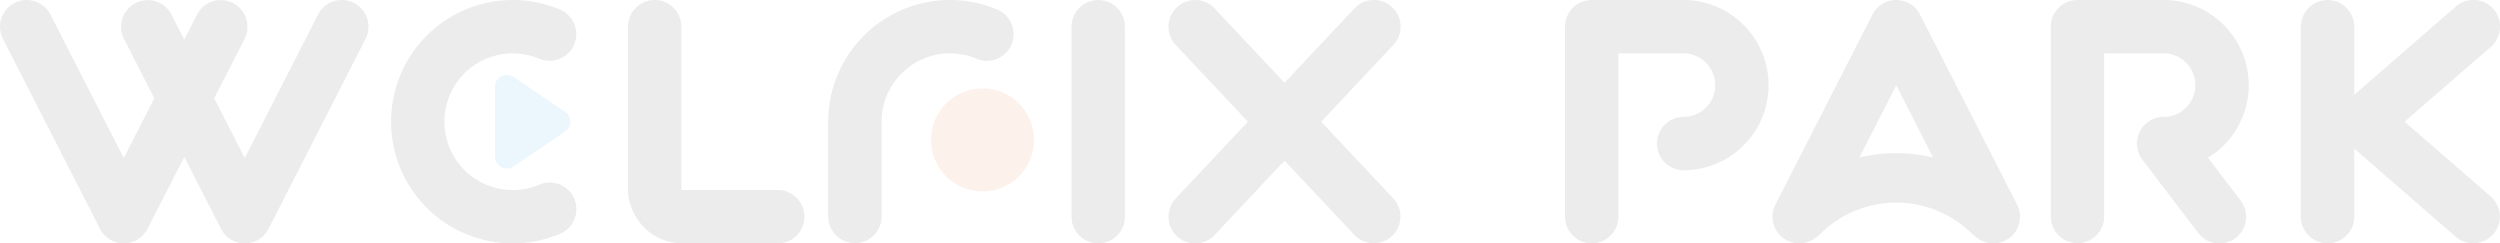 <svg xmlns="http://www.w3.org/2000/svg" width="1181.434" height="115.02" viewBox="0 0 1181.434 115.02">
  <g id="グループ_943" data-name="グループ 943" transform="translate(12600.001 -5497.438)" opacity="0.082">
    <path id="パス_313" data-name="パス 313" d="M167.276,1.386A12.611,12.611,0,0,0,150.3,6.875l-34.632,67.8L101.238,46.434l14.35-28.08A12.614,12.614,0,0,0,93.123,6.875L87.079,18.7,81.035,6.875A12.614,12.614,0,0,0,58.57,18.354l14.338,28.08L58.486,74.672,23.85,6.875A12.614,12.614,0,0,0,1.384,18.354l45.869,89.788a12.616,12.616,0,0,0,22.466,0L87.079,74.16l17.356,33.982a12.616,12.616,0,0,0,22.466,0l45.869-89.788a12.608,12.608,0,0,0-5.493-16.968" transform="translate(-12600 5497.442)" fill="#1a1311"/>
    <path id="パス_314" data-name="パス 314" d="M142.077,115.017H97.058A25.886,25.886,0,0,1,71.2,89.162V12.625a12.612,12.612,0,1,1,25.225,0V89.162a.673.673,0,0,0,.634.621h45.019a12.617,12.617,0,0,1,0,25.233" transform="translate(-12374.436 5497.438)" fill="#1a1311"/>
    <path id="パス_315" data-name="パス 315" d="M134.1,115.017a12.61,12.61,0,0,1-12.612-12.608V12.625a12.612,12.612,0,1,1,25.225,0v89.783A12.61,12.61,0,0,1,134.1,115.017" transform="translate(-12215.109 5497.438)" fill="#1a1311"/>
    <path id="パス_316" data-name="パス 316" d="M204.639,57.506l34.094-36.249A12.614,12.614,0,1,0,220.357,3.972L187.325,39.1,154.289,3.972a12.614,12.614,0,1,0-18.377,17.285L170,57.506,135.913,93.76a12.614,12.614,0,0,0,18.377,17.285l33.036-35.124,33.032,35.124A12.614,12.614,0,0,0,238.733,93.76Z" transform="translate(-12180.287 5497.445)" fill="#1a1311"/>
    <path id="パス_317" data-name="パス 317" d="M114.4,87.258a32.283,32.283,0,1,1,0-59.49,12.617,12.617,0,0,0,9.828-23.241,57.508,57.508,0,1,0,0,105.964A12.613,12.613,0,0,0,114.4,87.258" transform="translate(-12459.548 5497.438)" fill="#1a1311"/>
    <path id="パス_318" data-name="パス 318" d="M173.8,4.526a57.529,57.529,0,0,0-79.9,52.984V102.4a12.615,12.615,0,0,0,25.229,0V57.51a32.3,32.3,0,0,1,44.844-29.747A12.614,12.614,0,0,0,173.8,4.526" transform="translate(-12302.506 5497.438)" fill="#1a1311"/>
    <path id="パス_319" data-name="パス 319" d="M154.249,34.366A24.345,24.345,0,1,1,129.9,10.021a24.34,24.34,0,0,1,24.345,24.345" transform="translate(-12265.588 5529.187)" fill="#e85400"/>
    <path id="パス_320" data-name="パス 320" d="M89.239,25.965,64.881,9.459A5.61,5.61,0,0,0,56.128,14.1V47.113a5.605,5.605,0,0,0,8.753,4.639l24.358-16.5a5.608,5.608,0,0,0,0-9.286" transform="translate(-12422.185 5524.343)" fill="#0092e5"/>
    <path id="パス_321" data-name="パス 321" d="M270.688,6.877a12.615,12.615,0,0,0-22.47,0L202.349,96.665a12.608,12.608,0,0,0,19.044,15.63,11.251,11.251,0,0,0,2.063-1.634,50.891,50.891,0,0,1,71.986,0,11.8,11.8,0,0,0,1.988,1.584,12.661,12.661,0,0,0,7.9,2.772,12.62,12.62,0,0,0,11.224-18.352ZM242.024,74.449l17.431-34.107,17.418,34.1a74.978,74.978,0,0,0-34.849,0" transform="translate(-11963.337 5497.438)" fill="#1a1311"/>
    <path id="パス_322" data-name="パス 322" d="M350.637,92.876,309.911,57.51l40.726-35.374A12.614,12.614,0,1,0,334.09,3.093L286.1,44.781V12.621a12.612,12.612,0,1,0-25.225,0V102.4a12.612,12.612,0,0,0,25.225,0V70.24l47.991,41.684a12.616,12.616,0,0,0,16.547-19.048" transform="translate(-11773.548 5497.438)" fill="#1a1311"/>
    <path id="パス_323" data-name="パス 323" d="M233.406,0H190.054a12.613,12.613,0,0,0-12.612,12.621V102.4a12.614,12.614,0,0,0,25.229,0V25.229h30.735a15,15,0,0,1,0,30.01,12.617,12.617,0,0,0,0,25.233,40.236,40.236,0,0,0,0-80.472" transform="translate(-12037.858 5497.438)" fill="#1a1311"/>
    <path id="パス_324" data-name="パス 324" d="M326.064,40.238A40.28,40.28,0,0,0,285.838,0h-40.7a12.614,12.614,0,0,0-12.617,12.621V102.4a12.615,12.615,0,0,0,25.229,0V25.225h28.088a15.007,15.007,0,0,1,0,30.014A12.621,12.621,0,0,0,275.8,75.5l26.359,34.545a12.613,12.613,0,1,0,20.056-15.3l-15.4-20.194a40.245,40.245,0,0,0,19.256-34.315" transform="translate(-11863.371 5497.438)" fill="#1a1311"/>
  </g>
</svg>
